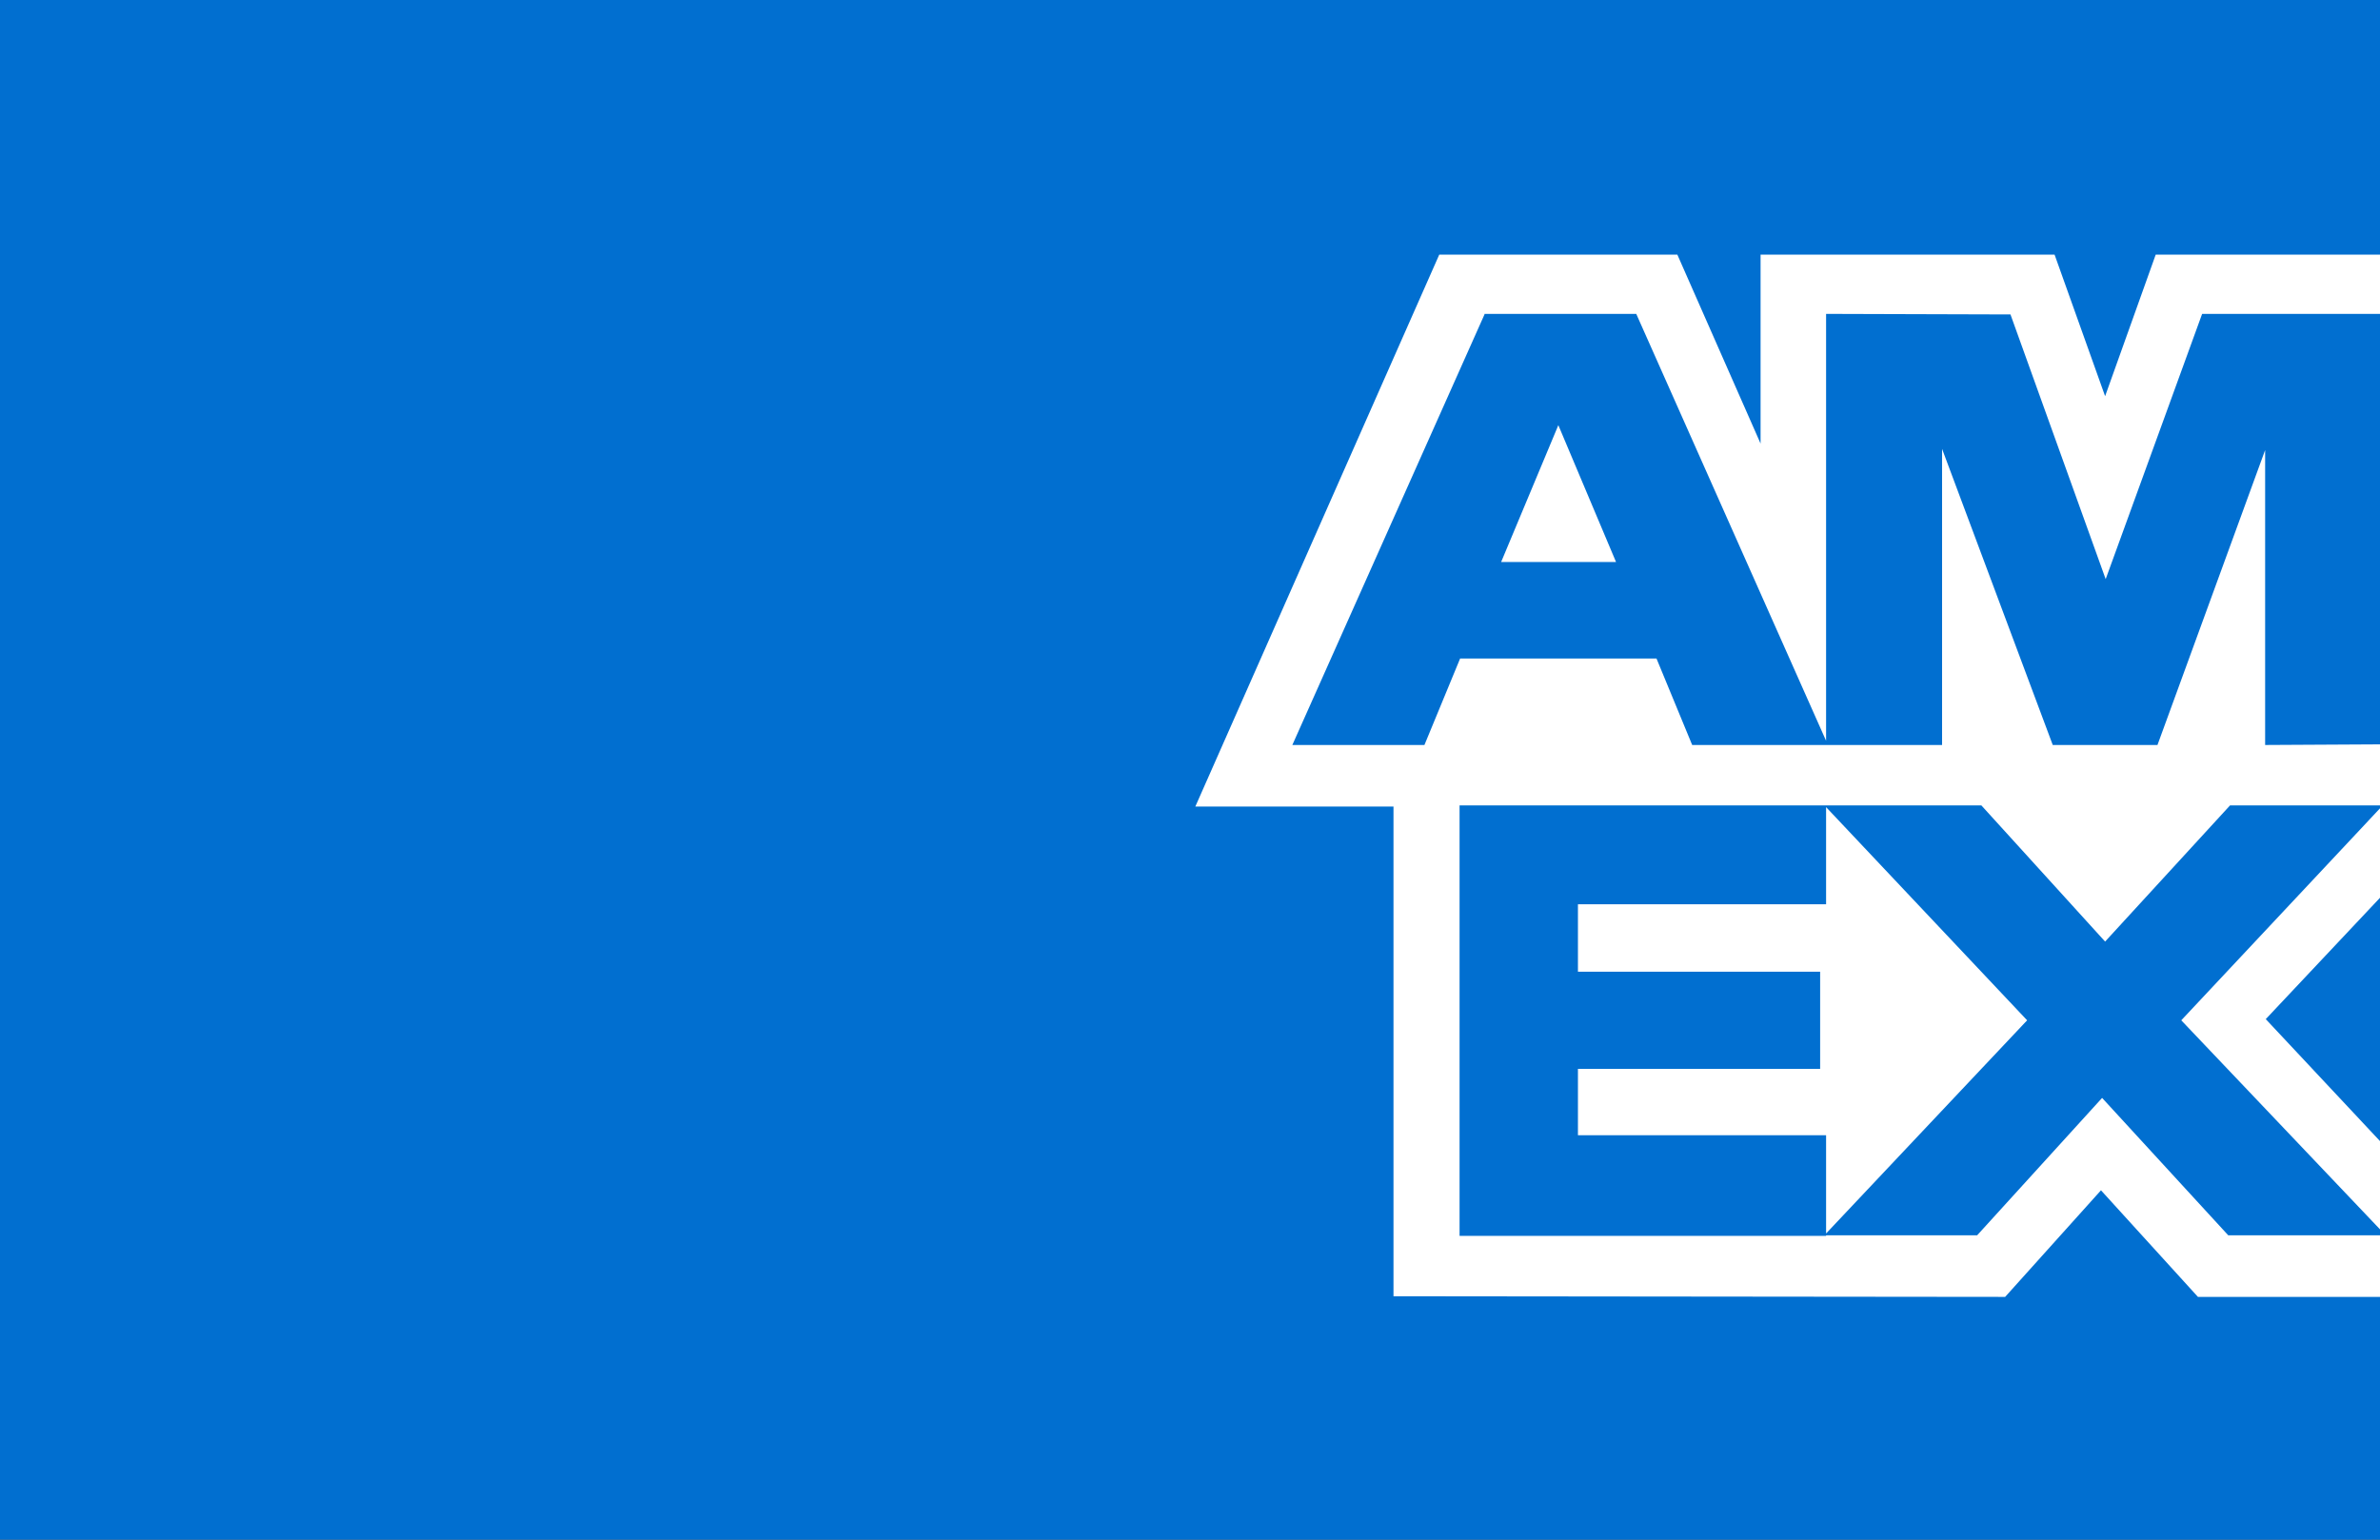<?xml version="1.0" encoding="utf-8"?>
<svg xmlns="http://www.w3.org/2000/svg" width="34" height="22" viewBox="0 0 34 22" fill="none">
<rect x="0" y="0" width="34" height="22" fill="#333333" stroke="none"/>
<g clip-path="url(#clip0_1592_5)">
<path d="M0 22H34V0H0V22Z" fill="#016FD0"/>
<path fill-rule="evenodd" clip-rule="evenodd" d="M26.087 11.533V12.921H22.542V13.885H26.002V15.273H22.542V16.221H26.087V17.625L28.959 14.579L26.087 11.533ZM25.151 6.338L23.962 3.638H20.561L17.076 11.525H19.907V18.522L28.645 18.531L30.014 17.008L31.399 18.531H34V16.305L32.368 14.562L34 12.828V10.636L32.359 10.645V6.431L30.821 10.645H29.325L27.744 6.414V10.645H24.174L23.664 9.409H20.859L20.349 10.645H18.462L21.207 4.493V4.485H23.375L26.087 10.585V4.485L28.721 4.493L30.081 8.275L31.459 4.485H34V3.638H30.796L30.073 5.661L29.351 3.638H25.151V6.338ZM20.851 11.508V17.659H26.087V17.651H28.245L30.03 15.688L31.832 17.651H34V17.566L31.161 14.579L34 11.55V11.508H31.858L30.073 13.454L28.305 11.508H20.851ZM21.445 8.03L22.262 6.075L23.086 8.03H21.445Z" fill="white"/>
</g>
<defs>
<clipPath id="clip0_1592_5">
<rect width="34" height="22" fill="white"/>
</clipPath>
</defs>
</svg>